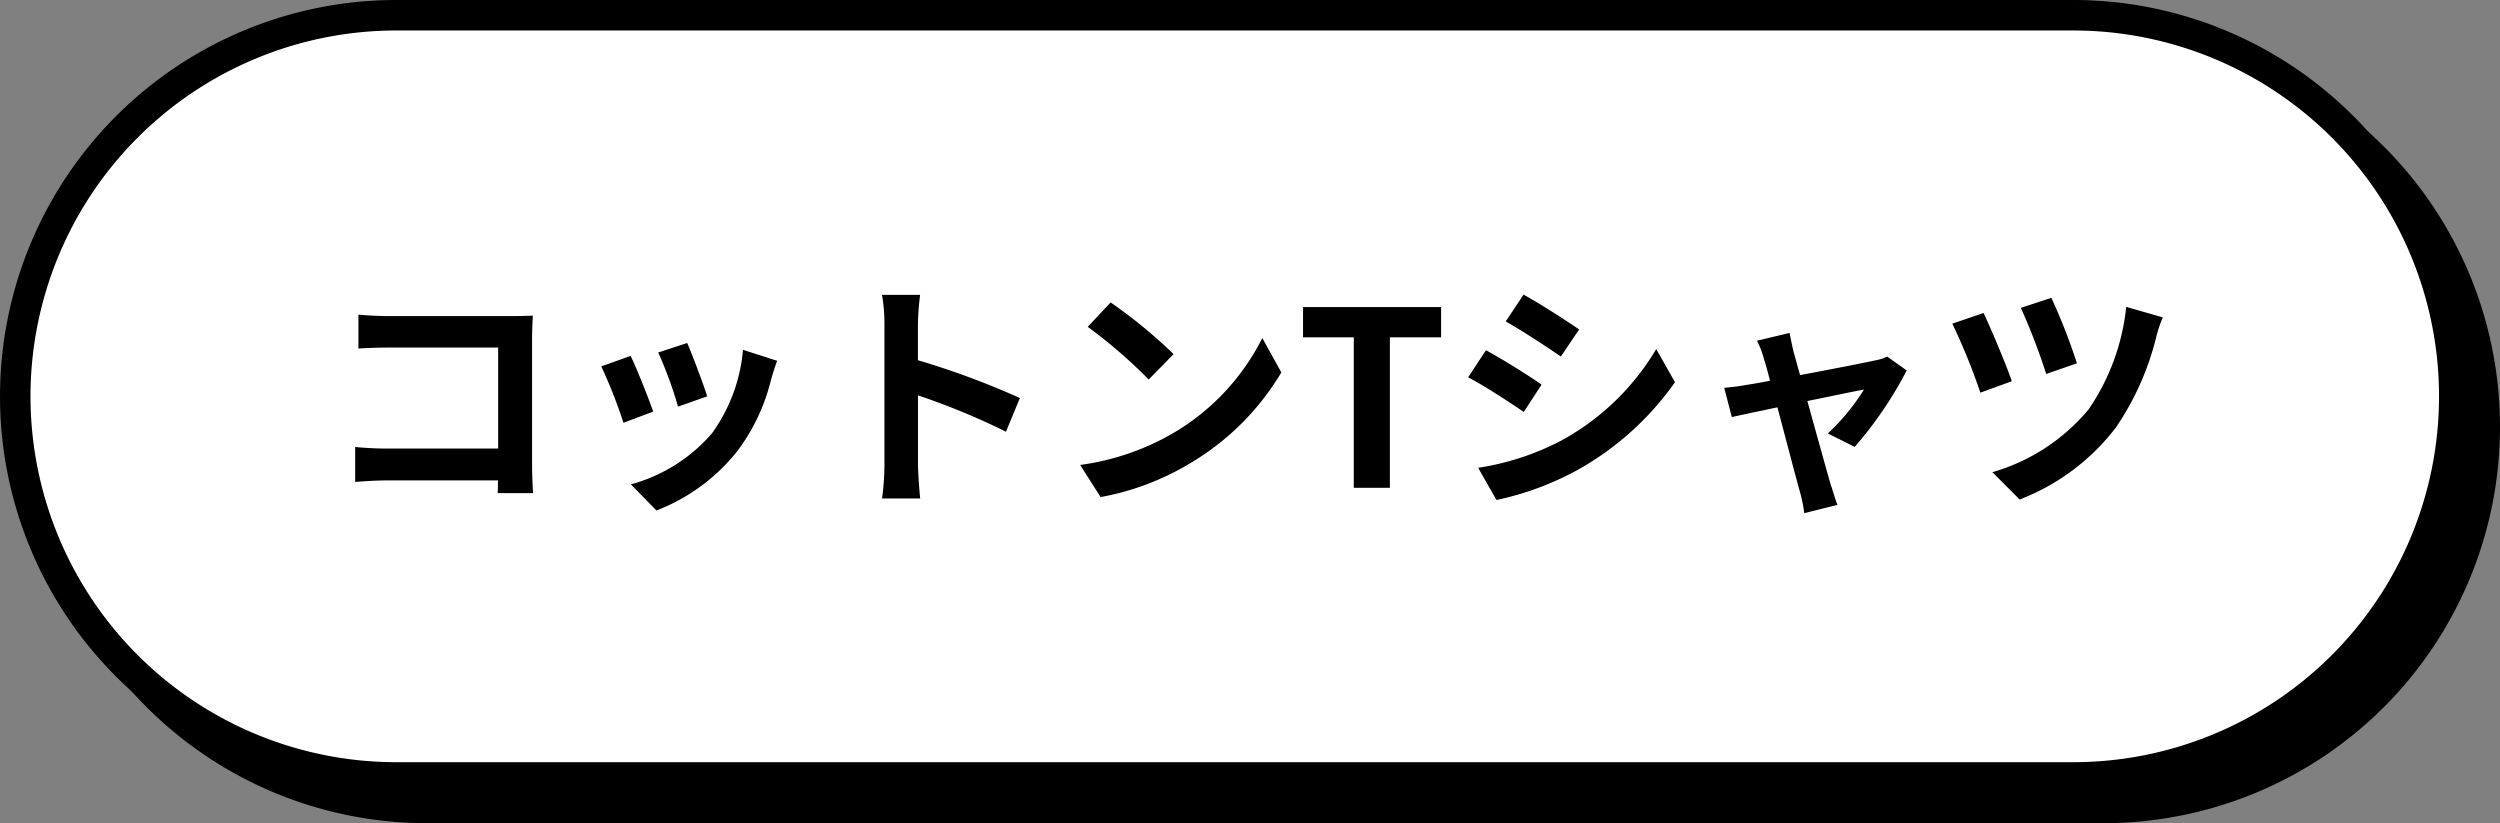 <svg xmlns="http://www.w3.org/2000/svg" width="164.001" height="54" viewBox="0 0 164.001 54">
  <rect x="0" y="0" width="164.001" height="54" fill="#808080" stroke="none"/>
  <g id="グループ_1553" data-name="グループ 1553" transform="translate(-398 -301)">
    <g id="グループ_1326" data-name="グループ 1326" transform="translate(-199.074 -2725.083)">
      <g id="グループ_1324" data-name="グループ 1324">
        <rect id="長方形_245" data-name="長方形 245" width="160" height="50" rx="25" transform="translate(600.075 3029.083)"/>
        <path id="パス_2373" data-name="パス 2373" d="M735.075,3080.083h-110a26,26,0,0,1,0-52h110a26,26,0,0,1,0,52Zm-110-50a24,24,0,0,0,0,48h110a24,24,0,0,0,0-48Z"/>
      </g>
      <g id="グループ_1325" data-name="グループ 1325">
        <rect id="長方形_246" data-name="長方形 246" width="160" height="50" rx="25" transform="translate(598.075 3027.083)" fill="#fff"/>
        <path id="パス_2374" data-name="パス 2374" d="M733.075,3078.083h-110a26,26,0,0,1,0-52h110a26,26,0,0,1,0,52Zm-110-50a24,24,0,0,0,0,48h110a24,24,0,0,0,0-48Z"/>
      </g>
    </g>
    <path id="パス_2749" data-name="パス 2749" d="M-58.488-11.36v2.224c.448-.032,1.312-.064,1.984-.064h7.184v6.624H-56.7c-.72,0-1.44-.048-2-.1V-.384c.528-.048,1.44-.1,2.064-.1h7.3c0,.3,0,.576-.016.832h2.32c-.032-.48-.064-1.328-.064-1.888V-9.824c0-.464.032-1.1.048-1.472-.272.016-.944.032-1.408.032H-56.52C-57.064-11.264-57.9-11.3-58.488-11.36ZM-36.92-9.5l-1.9.624a26.65,26.65,0,0,1,1.3,3.552L-35.608-6C-35.832-6.736-36.616-8.816-36.92-9.5Zm5.9,1.168-2.24-.72A10.943,10.943,0,0,1-35.3-3.568,10.766,10.766,0,0,1-40.616-.224l1.68,1.712a12.5,12.5,0,0,0,5.36-3.968A12.9,12.9,0,0,0-31.4-7.168C-31.3-7.488-31.208-7.824-31.016-8.336Zm-9.616-.32-1.92.688a32.317,32.317,0,0,1,1.456,3.7l1.952-.736C-39.464-5.9-40.232-7.84-40.632-8.656Zm16.656,7.12A17.574,17.574,0,0,1-24.136.7h2.5c-.064-.656-.144-1.776-.144-2.24V-6.064A46.214,46.214,0,0,1-16.008-3.68l.912-2.208a52.257,52.257,0,0,0-6.688-2.48v-2.368a17.4,17.4,0,0,1,.144-1.92h-2.5a11.107,11.107,0,0,1,.16,1.92ZM-9.144-12.16l-1.5,1.6a33.268,33.268,0,0,1,4,3.456l1.632-1.664A32.315,32.315,0,0,0-9.144-12.16Zm-2,10.656L-9.8.608A17.327,17.327,0,0,0-3.864-1.648a17.014,17.014,0,0,0,5.92-5.92L.808-9.824A15.066,15.066,0,0,1-5.016-3.6,16.491,16.491,0,0,1-11.144-1.5ZM6.808,0H9.176V-9.872h3.36v-1.984H3.48v1.984H6.808ZM17.944-12.672l-1.168,1.76c1.056.592,2.72,1.68,3.616,2.3l1.2-1.776C20.76-10.96,19-12.1,17.944-12.672ZM14.968-1.312,16.168.8a19.469,19.469,0,0,0,5.344-1.984A19.319,19.319,0,0,0,27.88-6.928L26.648-9.1a16.31,16.31,0,0,1-6.224,6A17.337,17.337,0,0,1,14.968-1.312Zm.512-7.712L14.312-7.248c1.072.56,2.736,1.648,3.648,2.272l1.168-1.792C18.312-7.344,16.552-8.448,15.48-9.024ZM35.4-10.16l-2.144.512A5.6,5.6,0,0,1,33.7-8.512c.112.352.256.864.416,1.488-.736.144-1.312.24-1.536.272-.528.1-.96.144-1.472.192l.5,1.92c.48-.112,1.648-.352,2.992-.64C35.176-3.1,35.832-.608,36.072.256a9.17,9.17,0,0,1,.288,1.408l2.176-.544C38.408.8,38.2.08,38.1-.192c-.24-.832-.928-3.3-1.536-5.5,1.728-.352,3.328-.688,3.712-.752a14.2,14.2,0,0,1-2.368,2.88l1.76.88A25.185,25.185,0,0,0,43.08-7.7L41.8-8.608a3.05,3.05,0,0,1-.816.256c-.624.144-2.864.576-4.9.96-.176-.624-.32-1.168-.432-1.552C35.56-9.36,35.464-9.792,35.4-10.16Zm17.168-2.3-2,.656a40.934,40.934,0,0,1,1.664,4.336l2.016-.7A38.674,38.674,0,0,0,52.568-12.464Zm7.312,1.28-2.4-.688a14.518,14.518,0,0,1-2.464,6.72A12.835,12.835,0,0,1,48.7-1.024L50.488.768A14.489,14.489,0,0,0,56.776-3.92a18.206,18.206,0,0,0,2.688-6.032A9.321,9.321,0,0,1,59.88-11.184Zm-11.76-.288-2.048.7a39.907,39.907,0,0,1,1.84,4.528l2.064-.752C49.608-8.08,48.6-10.464,48.12-11.472Z" transform="translate(480 333)"/>
  </g>
</svg>
